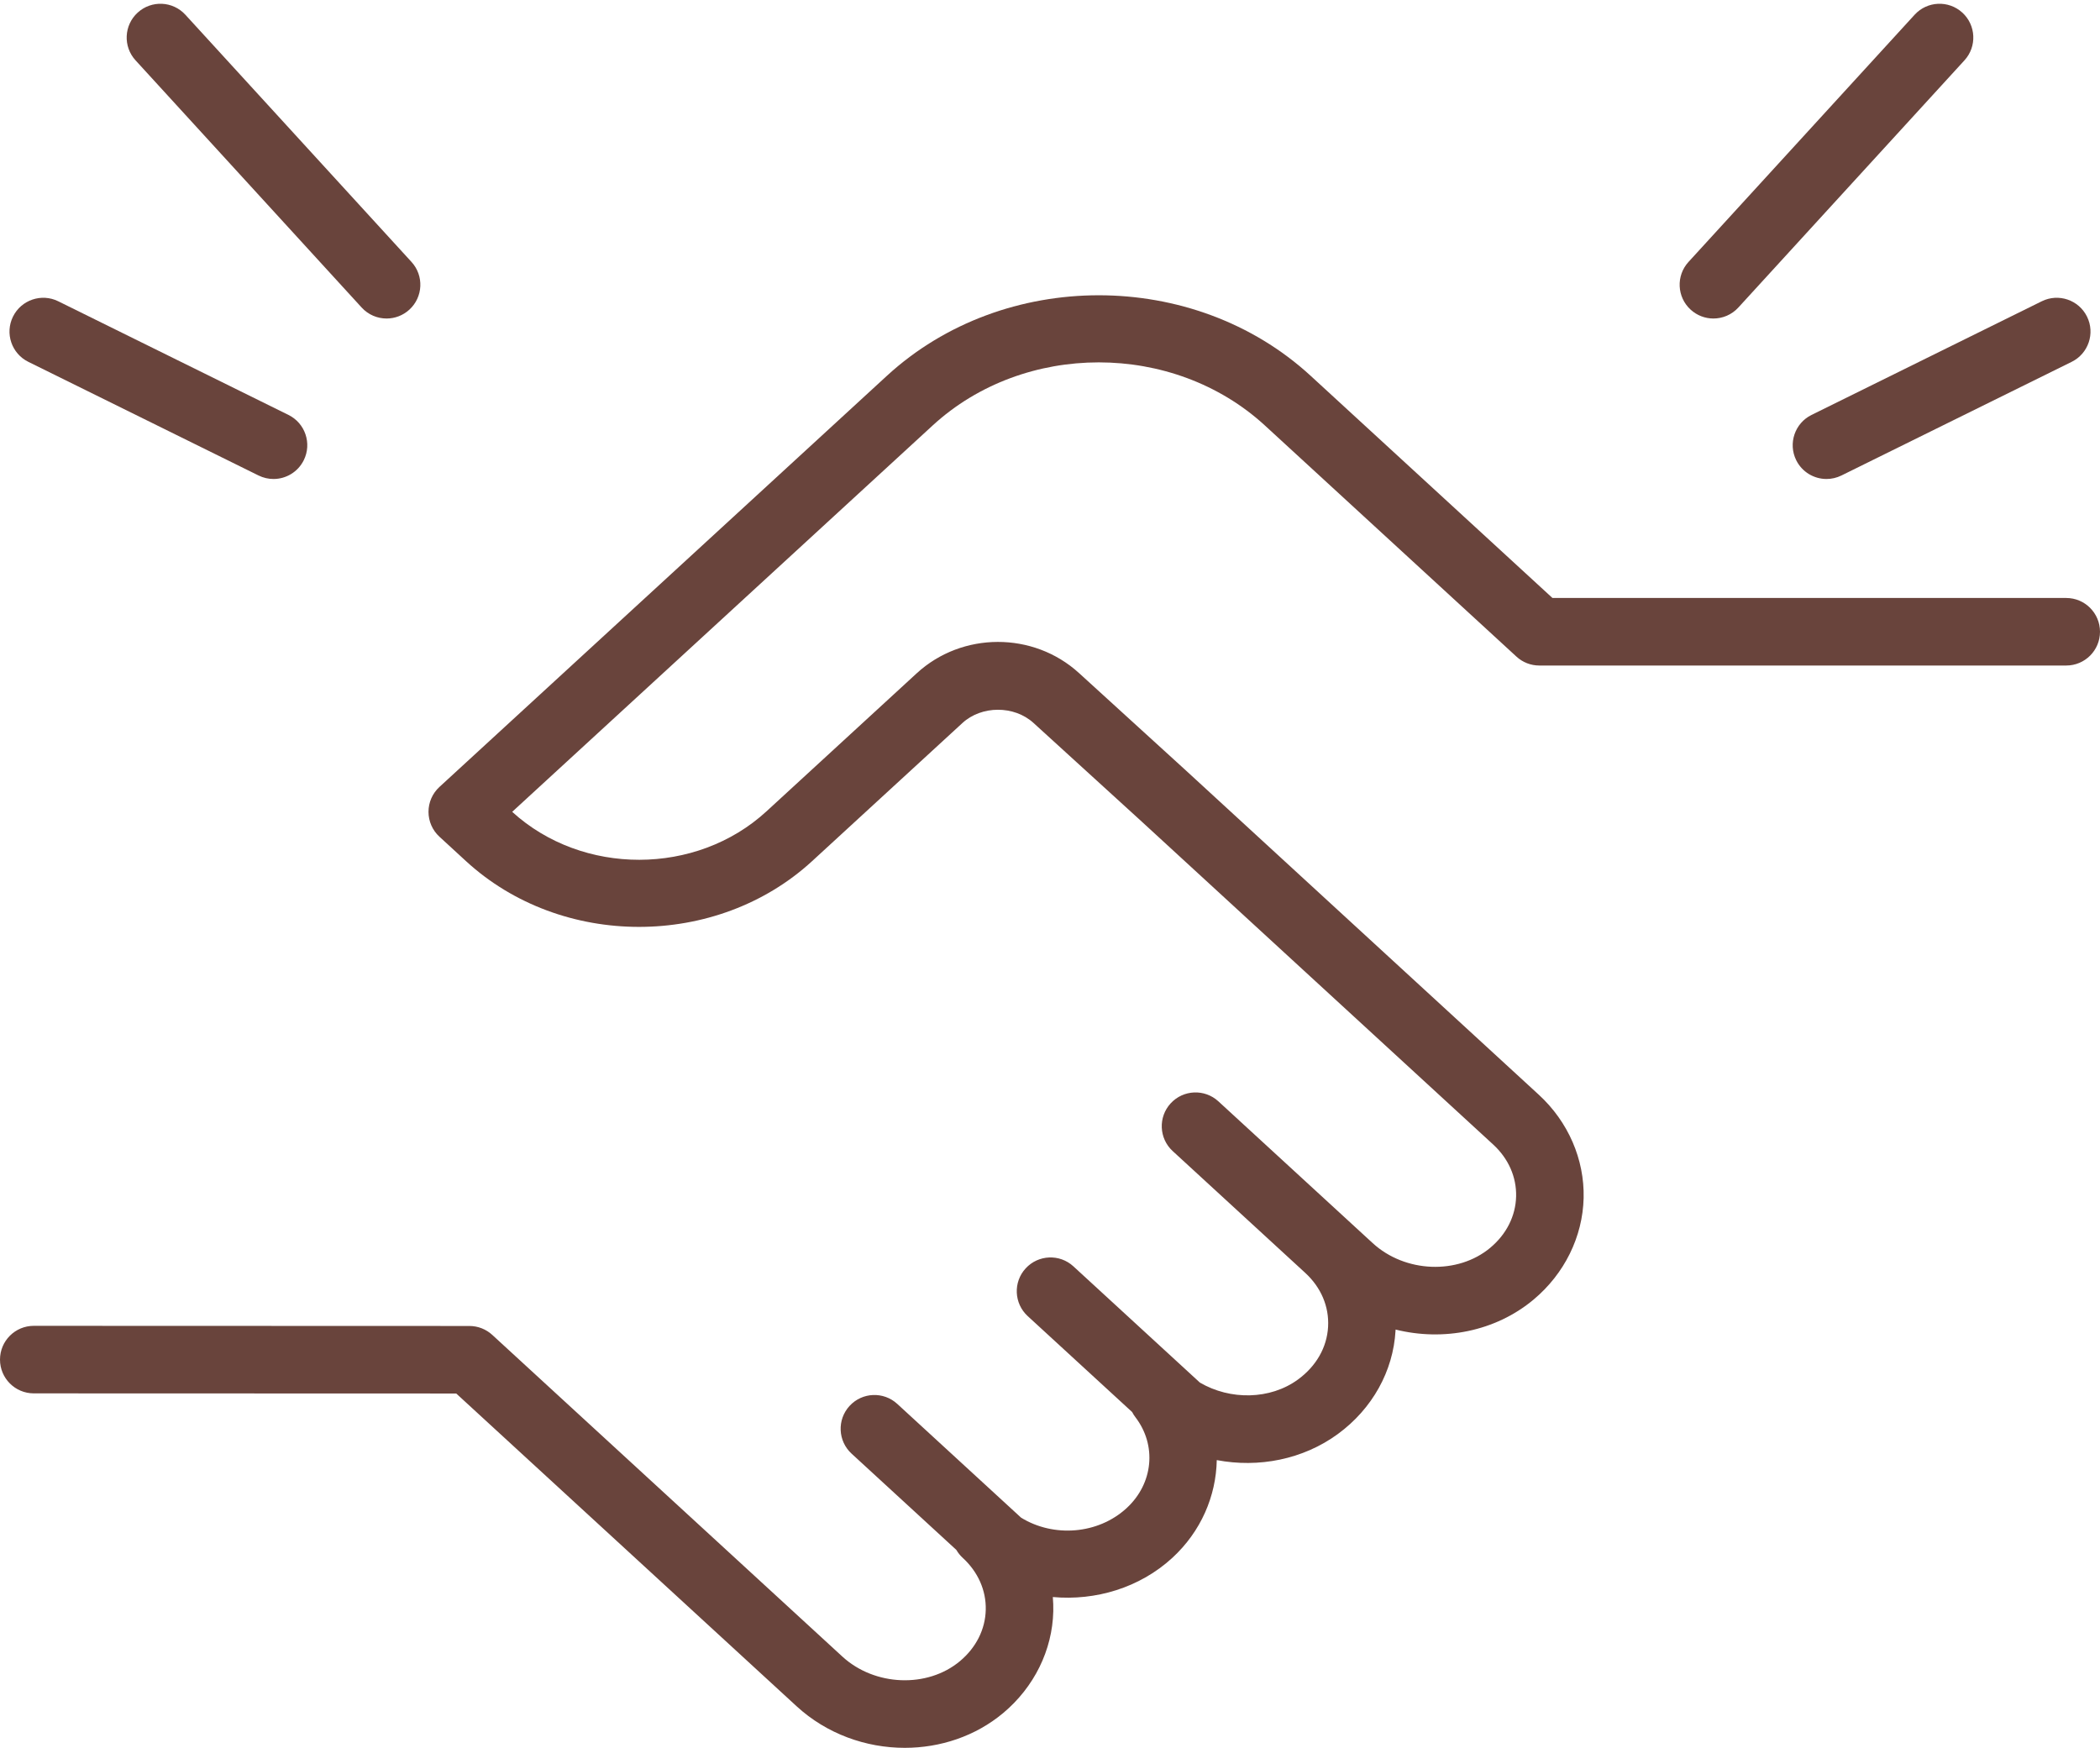 <?xml version="1.0" encoding="UTF-8" standalone="no"?><svg xmlns="http://www.w3.org/2000/svg" xmlns:xlink="http://www.w3.org/1999/xlink" fill="#69443c" height="416.2" preserveAspectRatio="xMidYMid meet" version="1" viewBox="0.0 -0.9 500.0 416.2" width="500" zoomAndPan="magnify"><defs><clipPath id="a"><path d="M 0 69 L 500 69 L 500 415.262 L 0 415.262 Z M 0 69"/></clipPath></defs><g><g clip-path="url(#a)" id="change1_1"><path d="M 491.961 141.48 L 369.633 141.48 L 312.051 88.57 C 284.238 63.016 238.988 63.016 211.176 88.57 L 104.621 186.477 C 102.965 188 102.023 190.148 102.023 192.398 C 102.023 194.648 102.965 196.797 104.621 198.316 L 110.957 204.141 C 122.316 214.578 137.234 219.797 152.156 219.793 C 167.074 219.793 181.996 214.574 193.355 204.141 L 229.145 171.254 C 233.719 167.051 241.465 167.039 246.059 171.223 L 271.602 194.504 L 355.508 271.602 C 359.145 274.941 361.086 279.332 360.98 283.957 C 360.871 288.621 358.684 292.969 354.824 296.195 C 347.09 302.66 334.535 302.164 326.836 295.09 L 321.684 290.359 C 321.668 290.348 321.656 290.332 321.641 290.316 L 290.09 261.328 C 286.82 258.324 281.734 258.539 278.73 261.809 C 275.723 265.078 275.938 270.164 279.211 273.172 L 310.758 302.16 C 314.543 305.637 316.48 310.203 316.211 315.016 C 315.938 319.922 313.391 324.379 309.043 327.562 C 302.434 332.398 292.91 332.523 285.688 328.293 L 255.57 300.617 C 252.301 297.613 247.215 297.828 244.207 301.098 C 241.203 304.367 241.418 309.453 244.688 312.461 L 269.559 335.309 C 269.773 335.727 270.023 336.133 270.32 336.516 C 275.477 343.227 274.598 352.344 268.23 358.195 C 261.414 364.457 250.84 365.207 243.117 360.457 L 213.637 333.371 C 210.367 330.363 205.277 330.578 202.273 333.852 C 199.27 337.121 199.484 342.207 202.754 345.211 L 227.703 368.137 C 228.105 368.828 228.613 369.469 229.23 370.035 C 232.867 373.379 234.809 377.766 234.703 382.395 C 234.594 387.055 232.406 391.402 228.547 394.629 C 220.812 401.094 208.258 400.602 200.559 393.527 L 117.203 316.934 C 115.719 315.574 113.777 314.816 111.766 314.816 L 8.043 314.781 C 3.602 314.781 0 318.379 0 322.82 C 0 327.262 3.598 330.859 8.039 330.863 L 108.629 330.895 L 189.676 405.367 C 196.828 411.938 206.16 415.262 215.43 415.262 C 223.855 415.258 232.23 412.516 238.863 406.969 C 246.219 400.812 250.562 391.992 250.781 382.77 C 250.805 381.625 250.77 380.488 250.672 379.355 C 260.832 380.277 271.348 377.172 279.113 370.035 C 285.953 363.75 289.547 355.297 289.707 346.75 C 299.637 348.641 310.215 346.633 318.539 340.539 C 326.727 334.547 331.73 325.57 332.27 315.91 C 332.273 315.828 332.277 315.746 332.281 315.668 C 343.602 318.492 356.02 316.16 365.141 308.531 C 372.496 302.379 376.84 293.559 377.055 284.336 C 377.27 275.145 373.383 266.188 366.387 259.762 L 282.457 182.641 L 256.891 159.34 C 246.039 149.449 229.074 149.48 218.266 159.41 L 182.477 192.297 C 165.797 207.625 138.676 207.656 121.949 192.398 L 222.055 100.41 C 243.867 80.371 279.355 80.371 301.168 100.41 L 361.059 155.441 C 362.543 156.809 364.484 157.562 366.5 157.562 L 491.961 157.562 C 496.398 157.562 500 153.965 500 149.523 C 500 145.082 496.398 141.48 491.961 141.48" fill="inherit"/></g><g id="change1_2"><path d="M 455.863 2.609 L 402.023 61.469 C 399.027 64.746 399.254 69.832 402.531 72.828 C 404.074 74.238 406.02 74.938 407.957 74.938 C 410.133 74.938 412.305 74.059 413.891 72.324 L 467.73 13.465 C 470.727 10.188 470.5 5.102 467.223 2.105 C 463.945 -0.891 458.859 -0.668 455.863 2.609" fill="inherit"/></g><g id="change1_3"><path d="M 427.664 108.664 C 429.066 111.504 431.918 113.148 434.883 113.148 C 436.078 113.148 437.293 112.879 438.438 112.316 L 493.258 85.254 C 497.238 83.289 498.875 78.465 496.906 74.484 C 494.941 70.504 490.121 68.867 486.137 70.832 L 431.316 97.895 C 427.336 99.859 425.699 104.684 427.664 108.664" fill="inherit"/></g><g id="change1_4"><path d="M 92.043 74.938 C 93.98 74.938 95.926 74.238 97.469 72.828 C 100.746 69.832 100.973 64.746 97.977 61.469 L 44.137 2.609 C 41.141 -0.664 36.055 -0.895 32.777 2.105 C 29.5 5.102 29.273 10.188 32.27 13.465 L 86.109 72.324 C 87.695 74.059 89.863 74.938 92.043 74.938" fill="inherit"/></g><g id="change1_5"><path d="M 3.094 74.484 C 1.125 78.465 2.762 83.289 6.742 85.254 L 61.562 112.316 C 62.707 112.879 63.922 113.148 65.117 113.148 C 68.082 113.148 70.93 111.5 72.332 108.664 C 74.297 104.684 72.664 99.859 68.684 97.895 L 13.863 70.832 C 9.879 68.867 5.059 70.504 3.094 74.484" fill="inherit"/></g></g></svg>